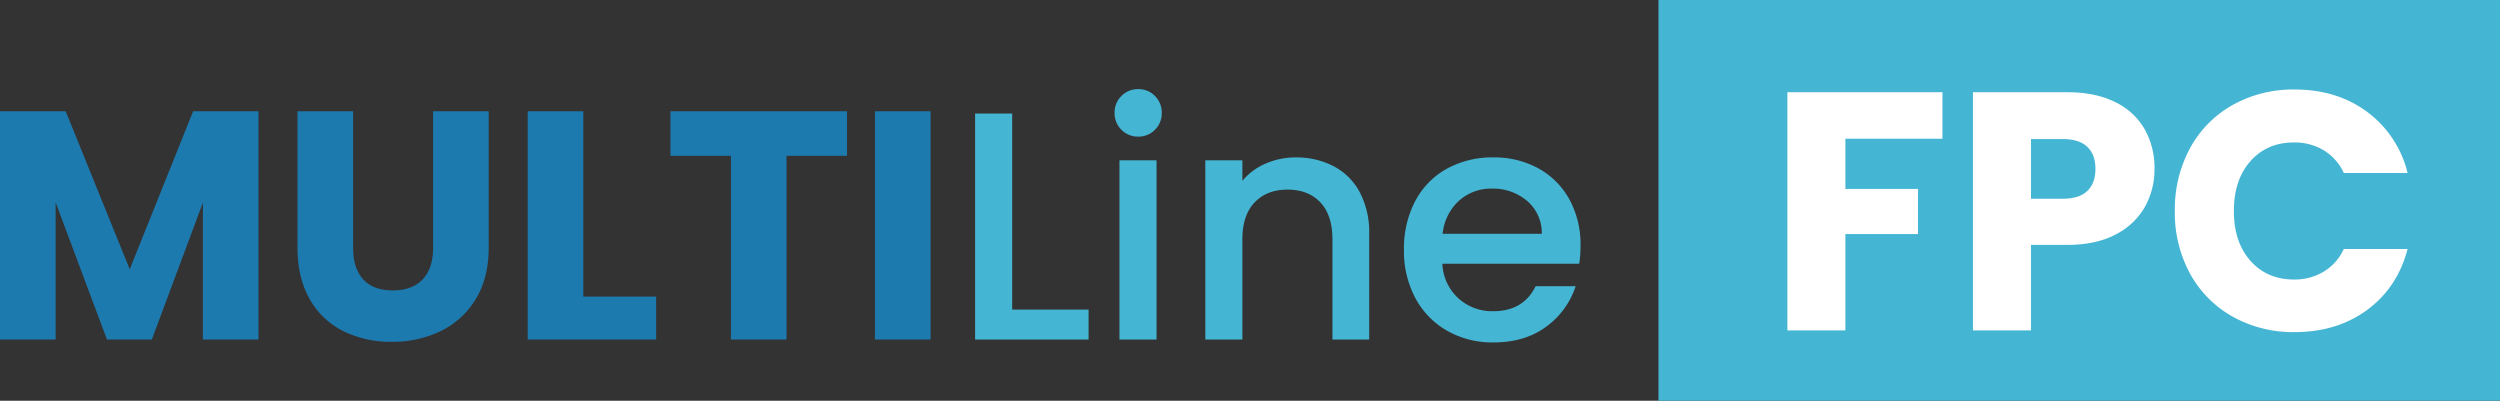 <?xml version="1.0" encoding="UTF-8"?>
<svg xmlns="http://www.w3.org/2000/svg" xmlns:xlink="http://www.w3.org/1999/xlink" id="Raggruppa_1961" data-name="Raggruppa 1961" width="945.203" height="151.509" viewBox="0 0 945.203 151.509">
  <rect x="0" y="0" width="945.203" height="151.509" fill="#333333" stroke="none"/>
  <defs>
    <clipPath id="clip-path">
      <path id="Tracciato_3112" data-name="Tracciato 3112" d="M0-39.327H945.2V-190.836H0Z" transform="translate(0 190.836)" fill="none"></path>
    </clipPath>
  </defs>
  <path id="Tracciato_3108" data-name="Tracciato 3108" d="M789.8-39.327h318.168V-190.836H789.8Z" transform="translate(-162.761 190.836)" fill="#45b5d4"></path>
  <g id="Raggruppa_1960" data-name="Raggruppa 1960" transform="translate(0 0)" clip-path="url(#clip-path)">
    <g id="Raggruppa_1957" data-name="Raggruppa 1957" transform="translate(368.669 33.703)">
      <path id="Tracciato_3109" data-name="Tracciato 3109" d="M-3.638-2.393H-17.652V83.045h42.9V71.735H-3.638Zm47.7,8.728a8.534,8.534,0,0,0,6.27-2.582,8.681,8.681,0,0,0,2.582-6.393,8.682,8.682,0,0,0-2.582-6.392,8.534,8.534,0,0,0-6.27-2.582,8.679,8.679,0,0,0-6.392,2.582,8.682,8.682,0,0,0-2.582,6.392,8.681,8.681,0,0,0,2.582,6.393,8.679,8.679,0,0,0,6.392,2.582M36.928,83.045H50.943V15.309H36.928Zm0-67.736M103.557,14.2a28.113,28.113,0,0,0-11.371,2.336A23.2,23.2,0,0,0,83.4,23.054V15.309H69.381V83.045H83.4V45.182q0-9.1,4.609-13.953t12.478-4.856q7.866,0,12.416,4.856t4.548,13.953V83.045h13.891V43.092a32.366,32.366,0,0,0-3.565-15.735,23.627,23.627,0,0,0-9.9-9.835A30.382,30.382,0,0,0,103.557,14.2M211.243,47.517a35.372,35.372,0,0,0-4.179-17.395,29.555,29.555,0,0,0-11.679-11.74A34.517,34.517,0,0,0,178.3,14.2a35.492,35.492,0,0,0-17.641,4.3,29.83,29.83,0,0,0-11.925,12.232,38.388,38.388,0,0,0-4.241,18.378,37.5,37.5,0,0,0,4.364,18.378A31.028,31.028,0,0,0,160.9,79.787,34.584,34.584,0,0,0,178.3,84.151q11.922,0,19.976-5.962A30.522,30.522,0,0,0,209.4,62.884H194.279q-4.673,9.467-15.981,9.466a19.008,19.008,0,0,1-13.277-4.918A18.781,18.781,0,0,1,159,54.4h51.754a43.979,43.979,0,0,0,.491-6.884M159.12,43.092a19.268,19.268,0,0,1,6.147-12.478A18,18,0,0,1,177.683,26a19.782,19.782,0,0,1,13.4,4.671,15.953,15.953,0,0,1,5.532,12.416Z" transform="translate(17.652 11.613)" fill="#45b5d4"></path>
    </g>
    <g id="Raggruppa_1958" data-name="Raggruppa 1958" transform="translate(0 42.063)">
      <path id="Tracciato_3110" data-name="Tracciato 3110" d="M-18.954,0-42.926,59.745-67.144,0H-91.976V86.3h21.021V34.421L-51.531,86.3h16.964l19.3-51.754V86.3H5.755V0ZM20.507,0V51.509q0,11.556,4.671,19.607A29.773,29.773,0,0,0,37.9,83.164a40.517,40.517,0,0,0,18.255,4,41.556,41.556,0,0,0,18.5-4.057A31.482,31.482,0,0,0,87.874,71.055q4.915-7.99,4.917-19.546V0H71.769V51.632q0,7.744-3.934,11.924t-11.309,4.18q-7.376,0-11.187-4.18T41.528,51.632V0ZM128.562,0H107.541V86.3H156.1V70.071H128.562Zm32.945,0V16.841h22.866V86.3h21.021V16.841H228.26V0ZM238.83,86.3h21.021V0H238.83Z" transform="translate(91.976)" fill="#1c7aaf"></path>
    </g>
    <g id="Raggruppa_1959" data-name="Raggruppa 1959" transform="translate(675.775 33.841)">
      <path id="Tracciato_3111" data-name="Tracciato 3111" d="M0-.266v90.05H21.935V53.353H49.387V36.293H21.935V17.308H58.622V-.266ZM138.8,28.724a29.832,29.832,0,0,0-3.72-15.008,25.582,25.582,0,0,0-11.16-10.262Q116.474-.265,105.7-.266H70.167v90.05H92.1V57.458h13.6q11.031,0,18.472-3.976A26.412,26.412,0,0,0,135.2,43.027a29.009,29.009,0,0,0,3.592-14.3M104.032,40.012H92.1V17.436h11.929q6.284,0,9.364,2.95t3.079,8.339q0,5.388-3.079,8.338t-9.364,2.95m42.459,4.618a48.037,48.037,0,0,0,5.773,23.731,41.36,41.36,0,0,0,16.1,16.227,46.718,46.718,0,0,0,23.41,5.837q16.034,0,27.451-8.4T234.489,59H210.373a19.474,19.474,0,0,1-7.632,8.595,21.456,21.456,0,0,1-11.224,2.95q-10.134,0-16.42-7.056t-6.285-18.856q0-11.8,6.285-18.856t16.42-7.056a21.478,21.478,0,0,1,11.224,2.95,19.5,19.5,0,0,1,7.632,8.595h24.116a40.661,40.661,0,0,0-15.265-23.09q-11.418-8.466-27.451-8.466a46.743,46.743,0,0,0-23.41,5.837,41.265,41.265,0,0,0-16.1,16.291,48.411,48.411,0,0,0-5.773,23.8" transform="translate(0 1.293)" fill="#fff"></path>
    </g>
  </g>
</svg>
